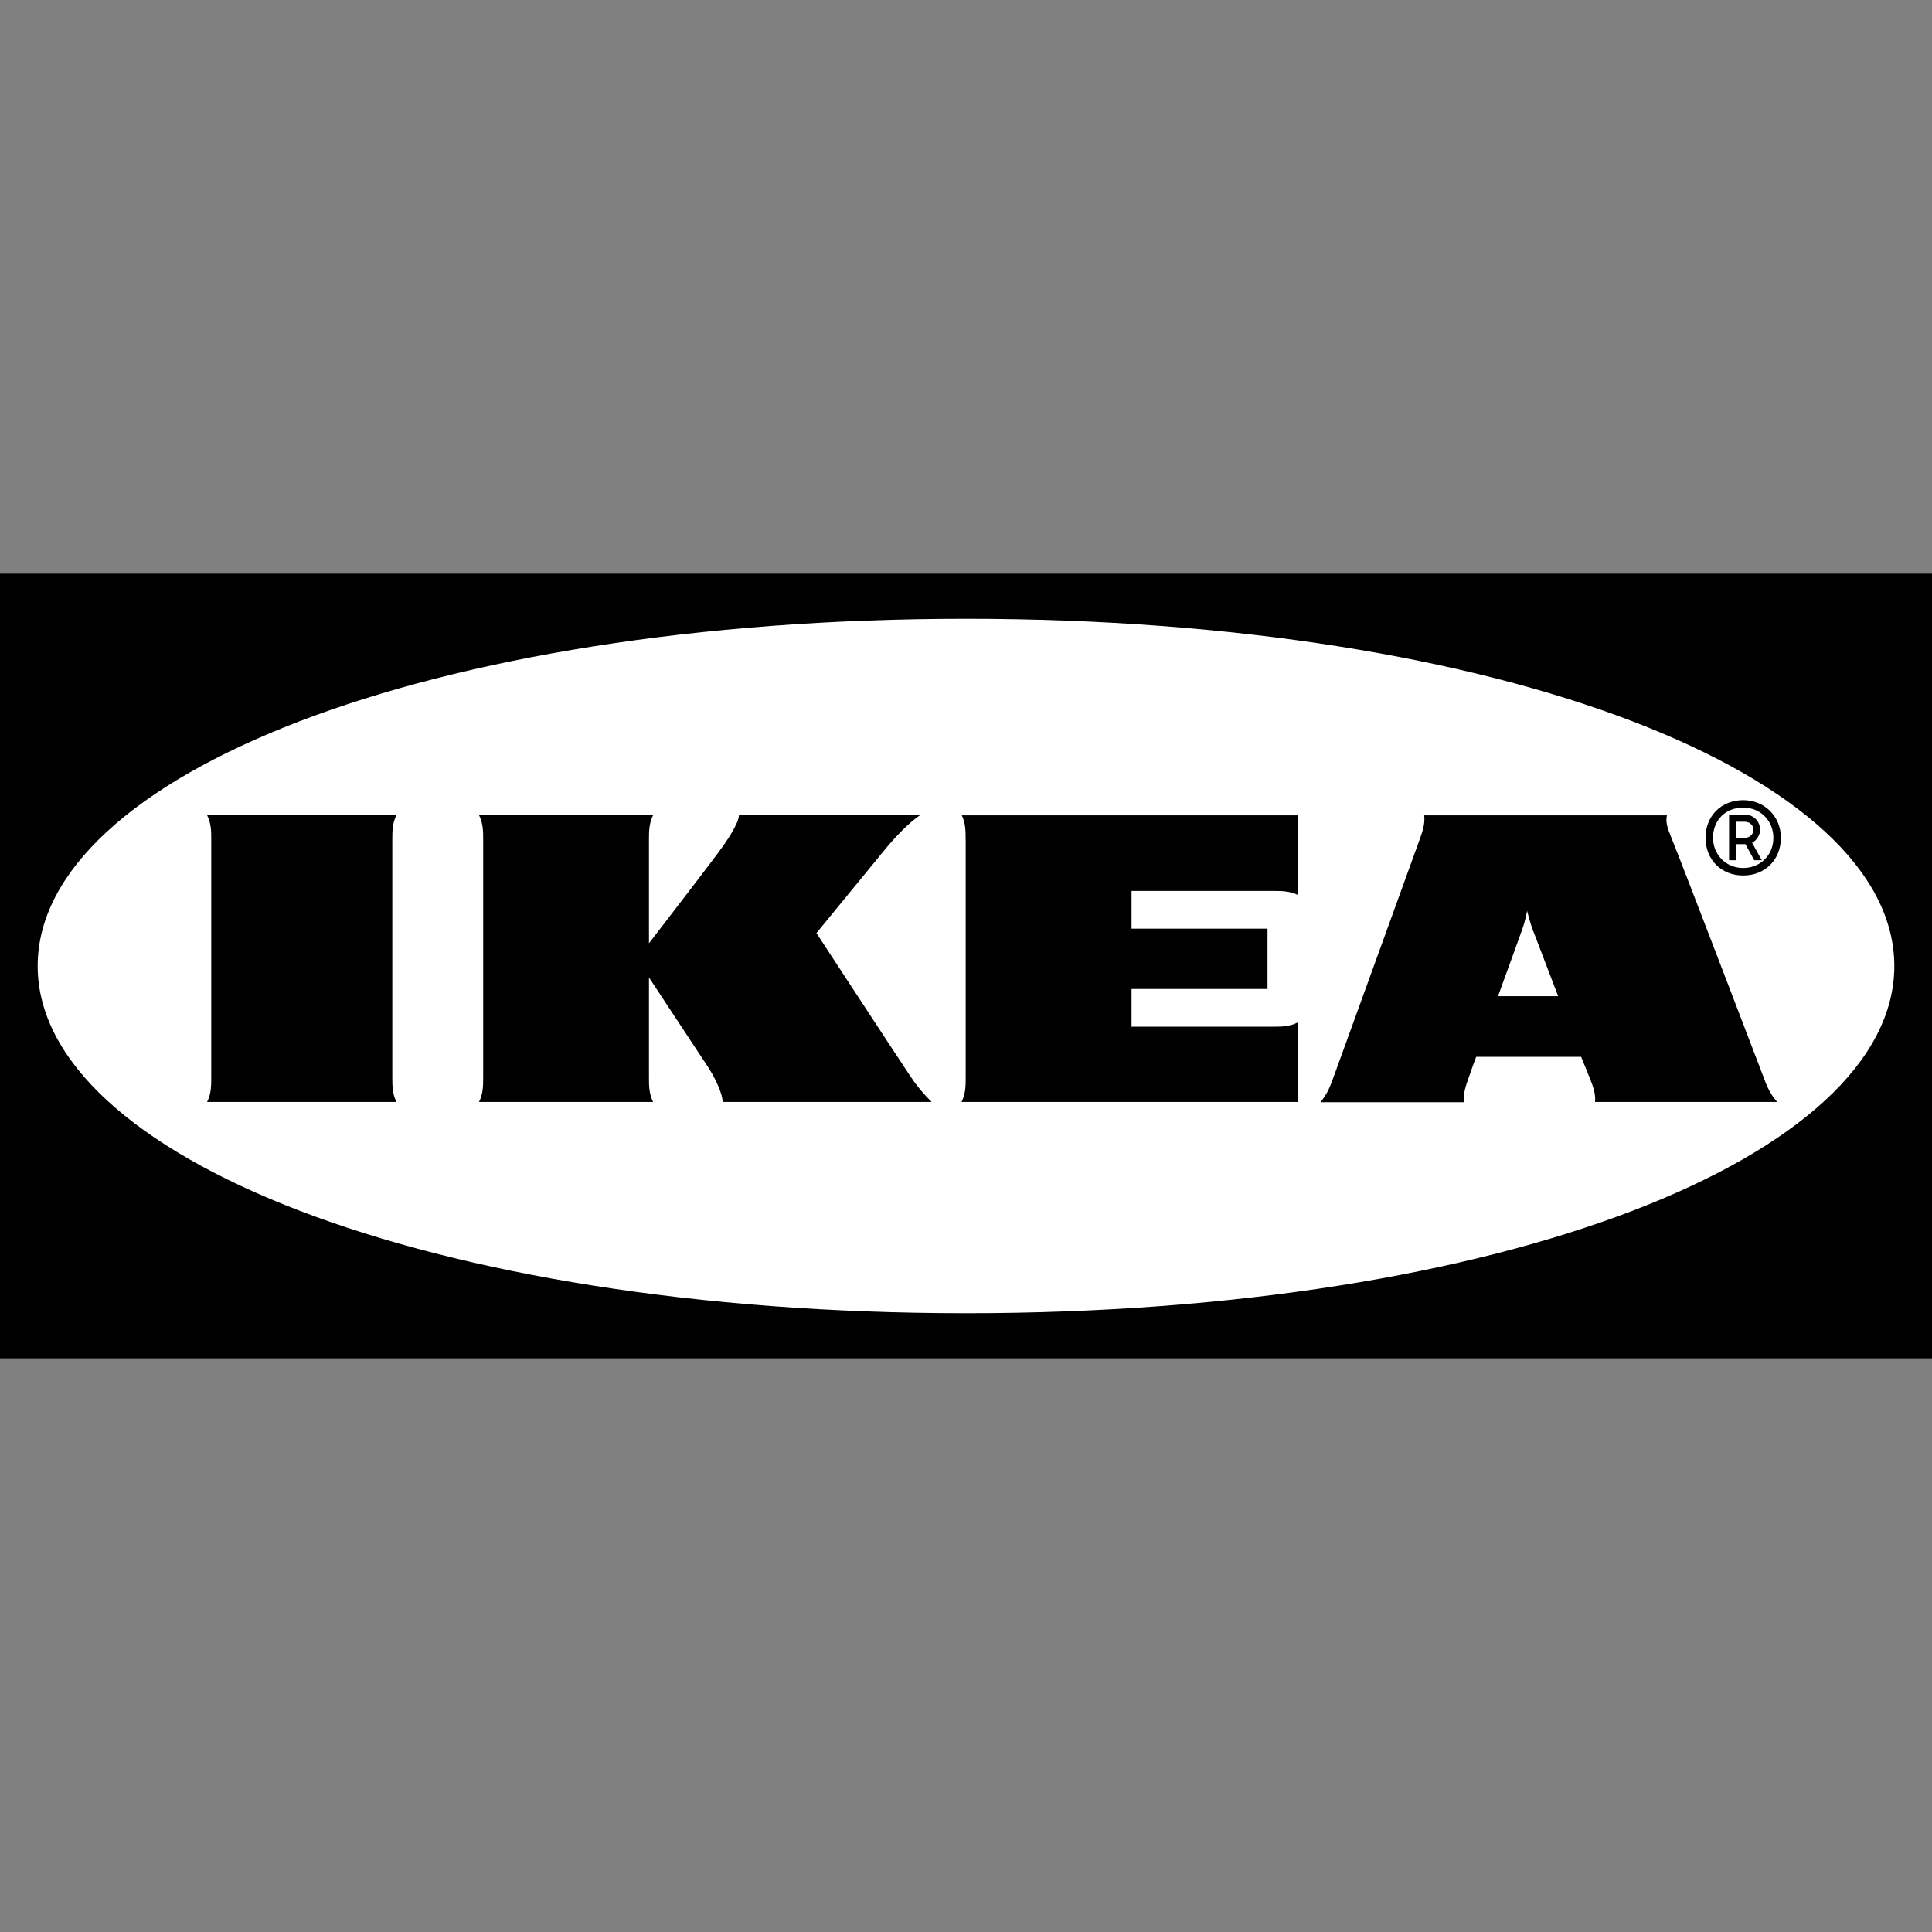 <svg viewBox="0 0 32 32" width="32" height="32" xml:space="preserve" xmlns="http://www.w3.org/2000/svg">
	<rect x="0" y="0" width="32" height="32" fill="#808080" stroke="none"/>
	<path fill="#000" d="M 31.995,22.498 H 4e-7 V 9.502 H 32 V 22.498 Z" />
	<path fill="#FFF" d="m 0.624,16 c 0,3.141 6.443,5.751 15.376,5.751 8.933,0 15.376,-2.605 15.376,-5.751 0,-3.141 -6.443,-5.751 -15.376,-5.751 -8.933,0 -15.376,2.609 -15.376,5.751 z" />
	<path fill="#000" d="m 15.092,17.844 c 0.092,0.142 0.202,0.271 0.339,0.408 h -3.462 c 0,-0.138 -0.128,-0.417 -0.28,-0.637 -0.147,-0.22 -0.94,-1.426 -0.94,-1.426 v 1.655 c 0,0.138 0,0.271 0.069,0.408 H 7.934 c 0.069,-0.138 0.069,-0.271 0.069,-0.408 v -3.935 c 0,-0.138 0,-0.271 -0.069,-0.408 h 2.884 c -0.069,0.138 -0.069,0.271 -0.069,0.408 v 1.715 c 0,0 0.922,-1.197 1.133,-1.481 0.161,-0.216 0.358,-0.509 0.358,-0.647 h 3.008 c -0.206,0.138 -0.436,0.385 -0.624,0.615 -0.165,0.202 -1.101,1.344 -1.101,1.344 0,0 1.385,2.119 1.568,2.389 z m 0.903,-3.935 v 3.935 c 0,0.138 0,0.271 -0.069,0.408 h 5.567 V 16.936 c -0.138,0.069 -0.271,0.069 -0.408,0.069 h -2.343 v -0.624 h 2.252 v -1 h -2.252 v -0.624 h 2.343 c 0.138,0 0.271,0 0.408,0.064 v -1.316 h -5.563 c 0.064,0.128 0.064,0.266 0.064,0.404 z m 13.216,3.935 c 0.05,0.138 0.105,0.271 0.225,0.408 h -3.017 c 0.014,-0.138 -0.037,-0.271 -0.092,-0.408 0,0 -0.046,-0.11 -0.11,-0.271 -0.005,-0.009 -0.028,-0.069 -0.028,-0.069 h -1.738 l -0.028,0.073 c 0,0 -0.05,0.133 -0.096,0.271 -0.05,0.138 -0.096,0.271 -0.078,0.408 h -2.38 c 0.119,-0.138 0.165,-0.271 0.216,-0.408 0.078,-0.216 1.316,-3.627 1.426,-3.935 0.05,-0.138 0.096,-0.271 0.078,-0.408 h 4.022 c -0.037,0.138 0.037,0.271 0.087,0.408 0.124,0.298 1.412,3.664 1.513,3.93 z m -3.403,-1.344 c -0.22,-0.569 -0.399,-1.05 -0.422,-1.101 -0.05,-0.138 -0.092,-0.312 -0.092,-0.312 0,0 -0.032,0.174 -0.083,0.312 -0.014,0.046 -0.193,0.527 -0.399,1.101 z M 6.567,13.501 H 3.43 c 0.069,0.138 0.069,0.271 0.069,0.408 v 3.935 c 0,0.138 0,0.271 -0.069,0.408 h 3.137 c -0.069,-0.138 -0.069,-0.271 -0.069,-0.408 v -3.935 c 0,-0.138 0,-0.275 0.069,-0.408 z m 21.682,0.376 c 0,-0.362 0.261,-0.624 0.624,-0.624 0.344,0 0.624,0.261 0.624,0.624 0,0.362 -0.261,0.624 -0.624,0.624 -0.362,0 -0.624,-0.261 -0.624,-0.624 z m 0.124,0 c 0,0.275 0.211,0.5 0.5,0.5 0.275,0 0.5,-0.206 0.5,-0.5 0,-0.275 -0.206,-0.5 -0.5,-0.5 -0.293,0 -0.5,0.206 -0.5,0.5 z m 0.376,0.371 h -0.11 v -0.752 h 0.28 c 0.128,0 0.234,0.115 0.234,0.243 0,0.092 -0.055,0.179 -0.133,0.22 l 0.161,0.289 H 29.056 L 28.909,13.982 H 28.749 Z m 0,-0.371 h 0.151 c 0.078,0 0.142,-0.055 0.142,-0.133 0,-0.078 -0.064,-0.133 -0.142,-0.133 h -0.151 z" />
</svg>